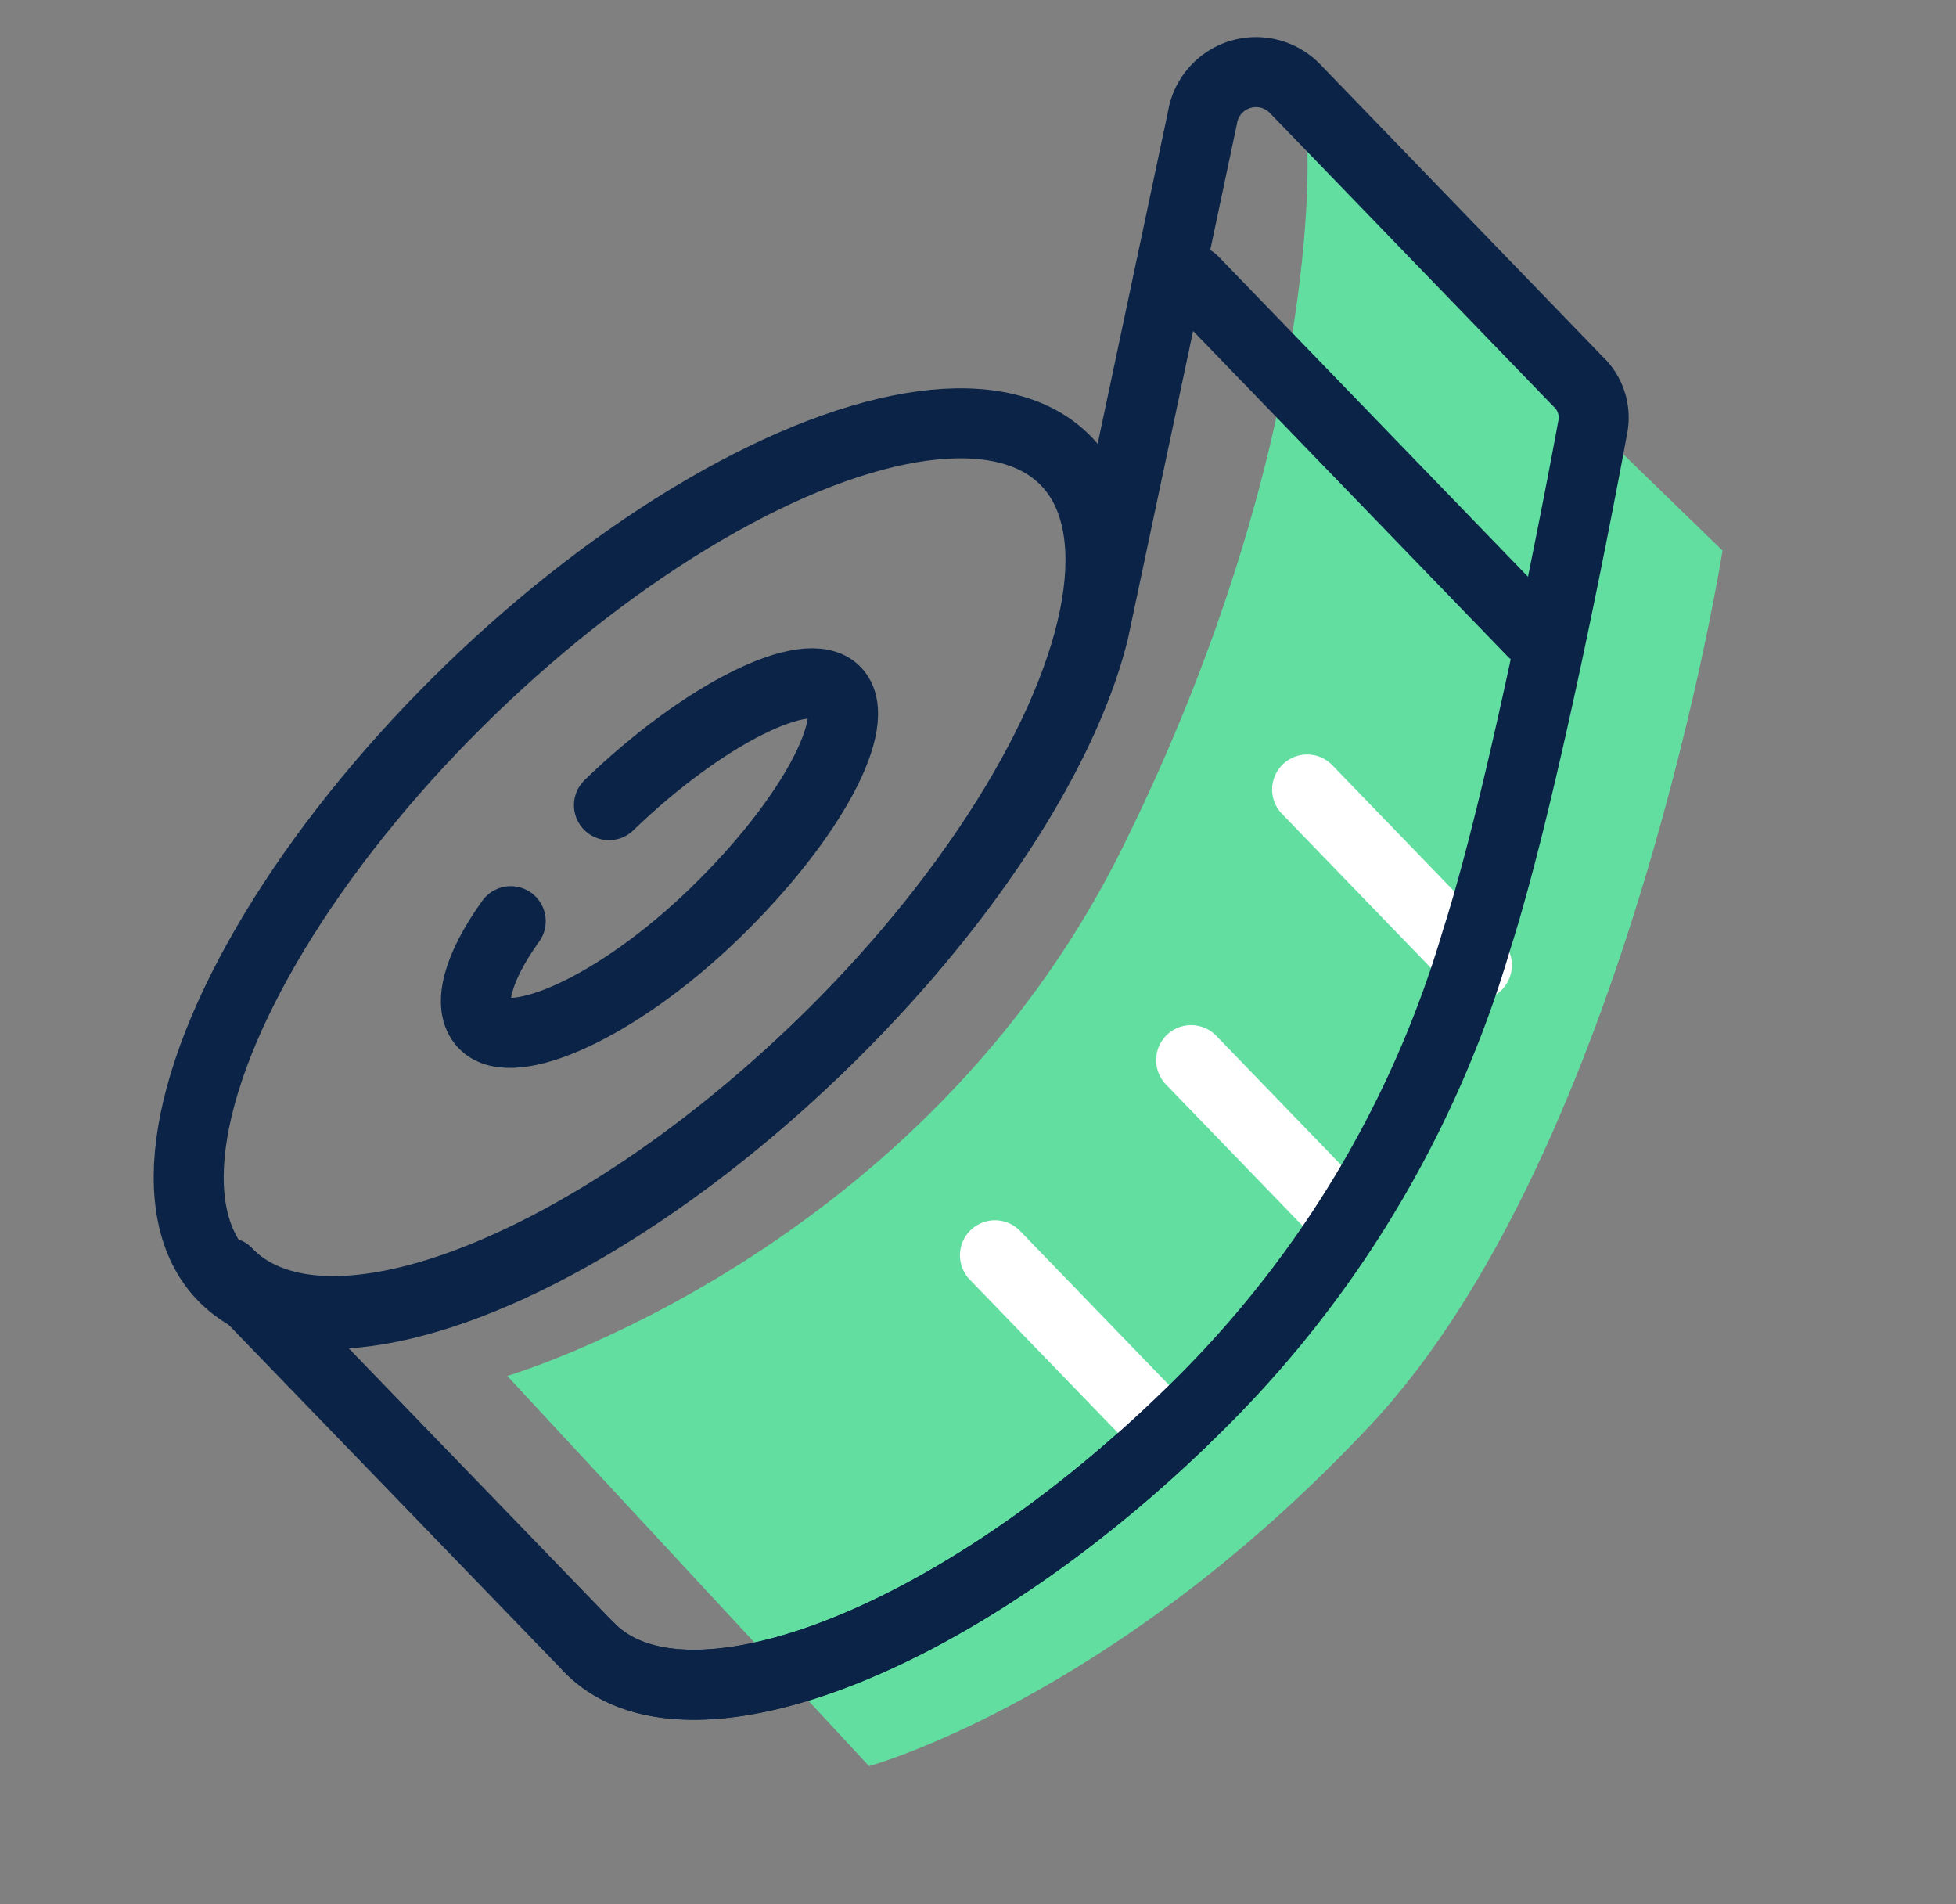 <svg xmlns="http://www.w3.org/2000/svg" width="55.89" height="54.402" viewBox="0 0 55.89 54.402">
  <rect x="0" y="0" width="55.89" height="54.402" fill="#808080" stroke="none"/>
  <g id="Groupe_2202" data-name="Groupe 2202" transform="translate(1.414 0.823)">
    <path id="Tracé_984" data-name="Tracé 984" d="M0,40.034s10.415-6.6,12.741-19.357S12.3,0,12.3,0L26.881,7.8S29,25,24.106,34.567,13.009,47.9,13.009,47.9Z" transform="translate(24.115 0) rotate(16)" fill="#62dea1"/>
    <ellipse id="Ellipse_225" data-name="Ellipse 225" cx="16.753" cy="7.135" rx="16.753" ry="7.135" transform="matrix(0.719, -0.695, 0.695, 0.719, 0, 30.506)" fill="none" stroke="#0a2346" stroke-linecap="round" stroke-linejoin="round" stroke-miterlimit="10" stroke-width="2"/>
    <path id="Tracé_985" data-name="Tracé 985" d="M6.914,0c3.745,0,6.914,1.008,6.914,2.161S10.8,4.321,6.914,4.321,0,3.169,0,2.017C0,1.3,1.008.72,2.593.432" transform="matrix(0.719, -0.695, 0.695, 0.719, 11.015, 26.984)" fill="none" stroke="#0a2346" stroke-linecap="round" stroke-linejoin="round" stroke-miterlimit="10" stroke-width="2"/>
    <path id="Tracé_986" data-name="Tracé 986" d="M0,0V14.891c0,3.878,7.446,7.135,16.753,7.135" transform="matrix(0.719, -0.695, 0.695, 0.719, 5.068, 35.531)" fill="none" stroke="#0a2346" stroke-linecap="round" stroke-linejoin="round" stroke-miterlimit="10" stroke-width="2"/>
    <line id="Ligne_796" data-name="Ligne 796" y1="6.36" transform="matrix(0.719, -0.695, 0.695, 0.719, 27.015, 35.037)" fill="none" stroke="#fff" stroke-linecap="round" stroke-linejoin="round" stroke-miterlimit="10" stroke-width="2"/>
    <line id="Ligne_797" data-name="Ligne 797" y1="5.895" transform="matrix(0.719, -0.695, 0.695, 0.719, 32.62, 29.462)" fill="none" stroke="#fff" stroke-linecap="round" stroke-linejoin="round" stroke-miterlimit="10" stroke-width="2"/>
    <line id="Ligne_798" data-name="Ligne 798" y1="6.98" transform="matrix(0.719, -0.695, 0.695, 0.719, 35.935, 21.731)" fill="none" stroke="#fff" stroke-linecap="round" stroke-linejoin="round" stroke-miterlimit="10" stroke-width="2"/>
    <path id="Tracé_988" data-name="Tracé 988" d="M0,19.545c0,3.878,7.446,7.135,16.753,7.135a30.975,30.975,0,0,0,15.512-4.033c4.343-2.327,12.565-8.221,12.565-8.221a1.411,1.411,0,0,0,.62-1.241V1.551A1.55,1.55,0,0,0,42.968.311L30.558,8.687c-2.947,1.861-8.066,3.1-13.806,3.1C7.6,11.789,0,8.687,0,4.654" transform="matrix(0.719, -0.695, 0.695, 0.719, 1.834, 32.183)" fill="none" stroke="#0a2346" stroke-linecap="round" stroke-linejoin="round" stroke-miterlimit="10" stroke-width="2"/>
    <line id="Ligne_799" data-name="Ligne 799" y2="13.961" transform="matrix(0.719, -0.695, 0.695, 0.719, 32.678, 7.194)" fill="none" stroke="#0a2346" stroke-linecap="round" stroke-linejoin="round" stroke-miterlimit="10" stroke-width="2"/>
  </g>
</svg>
